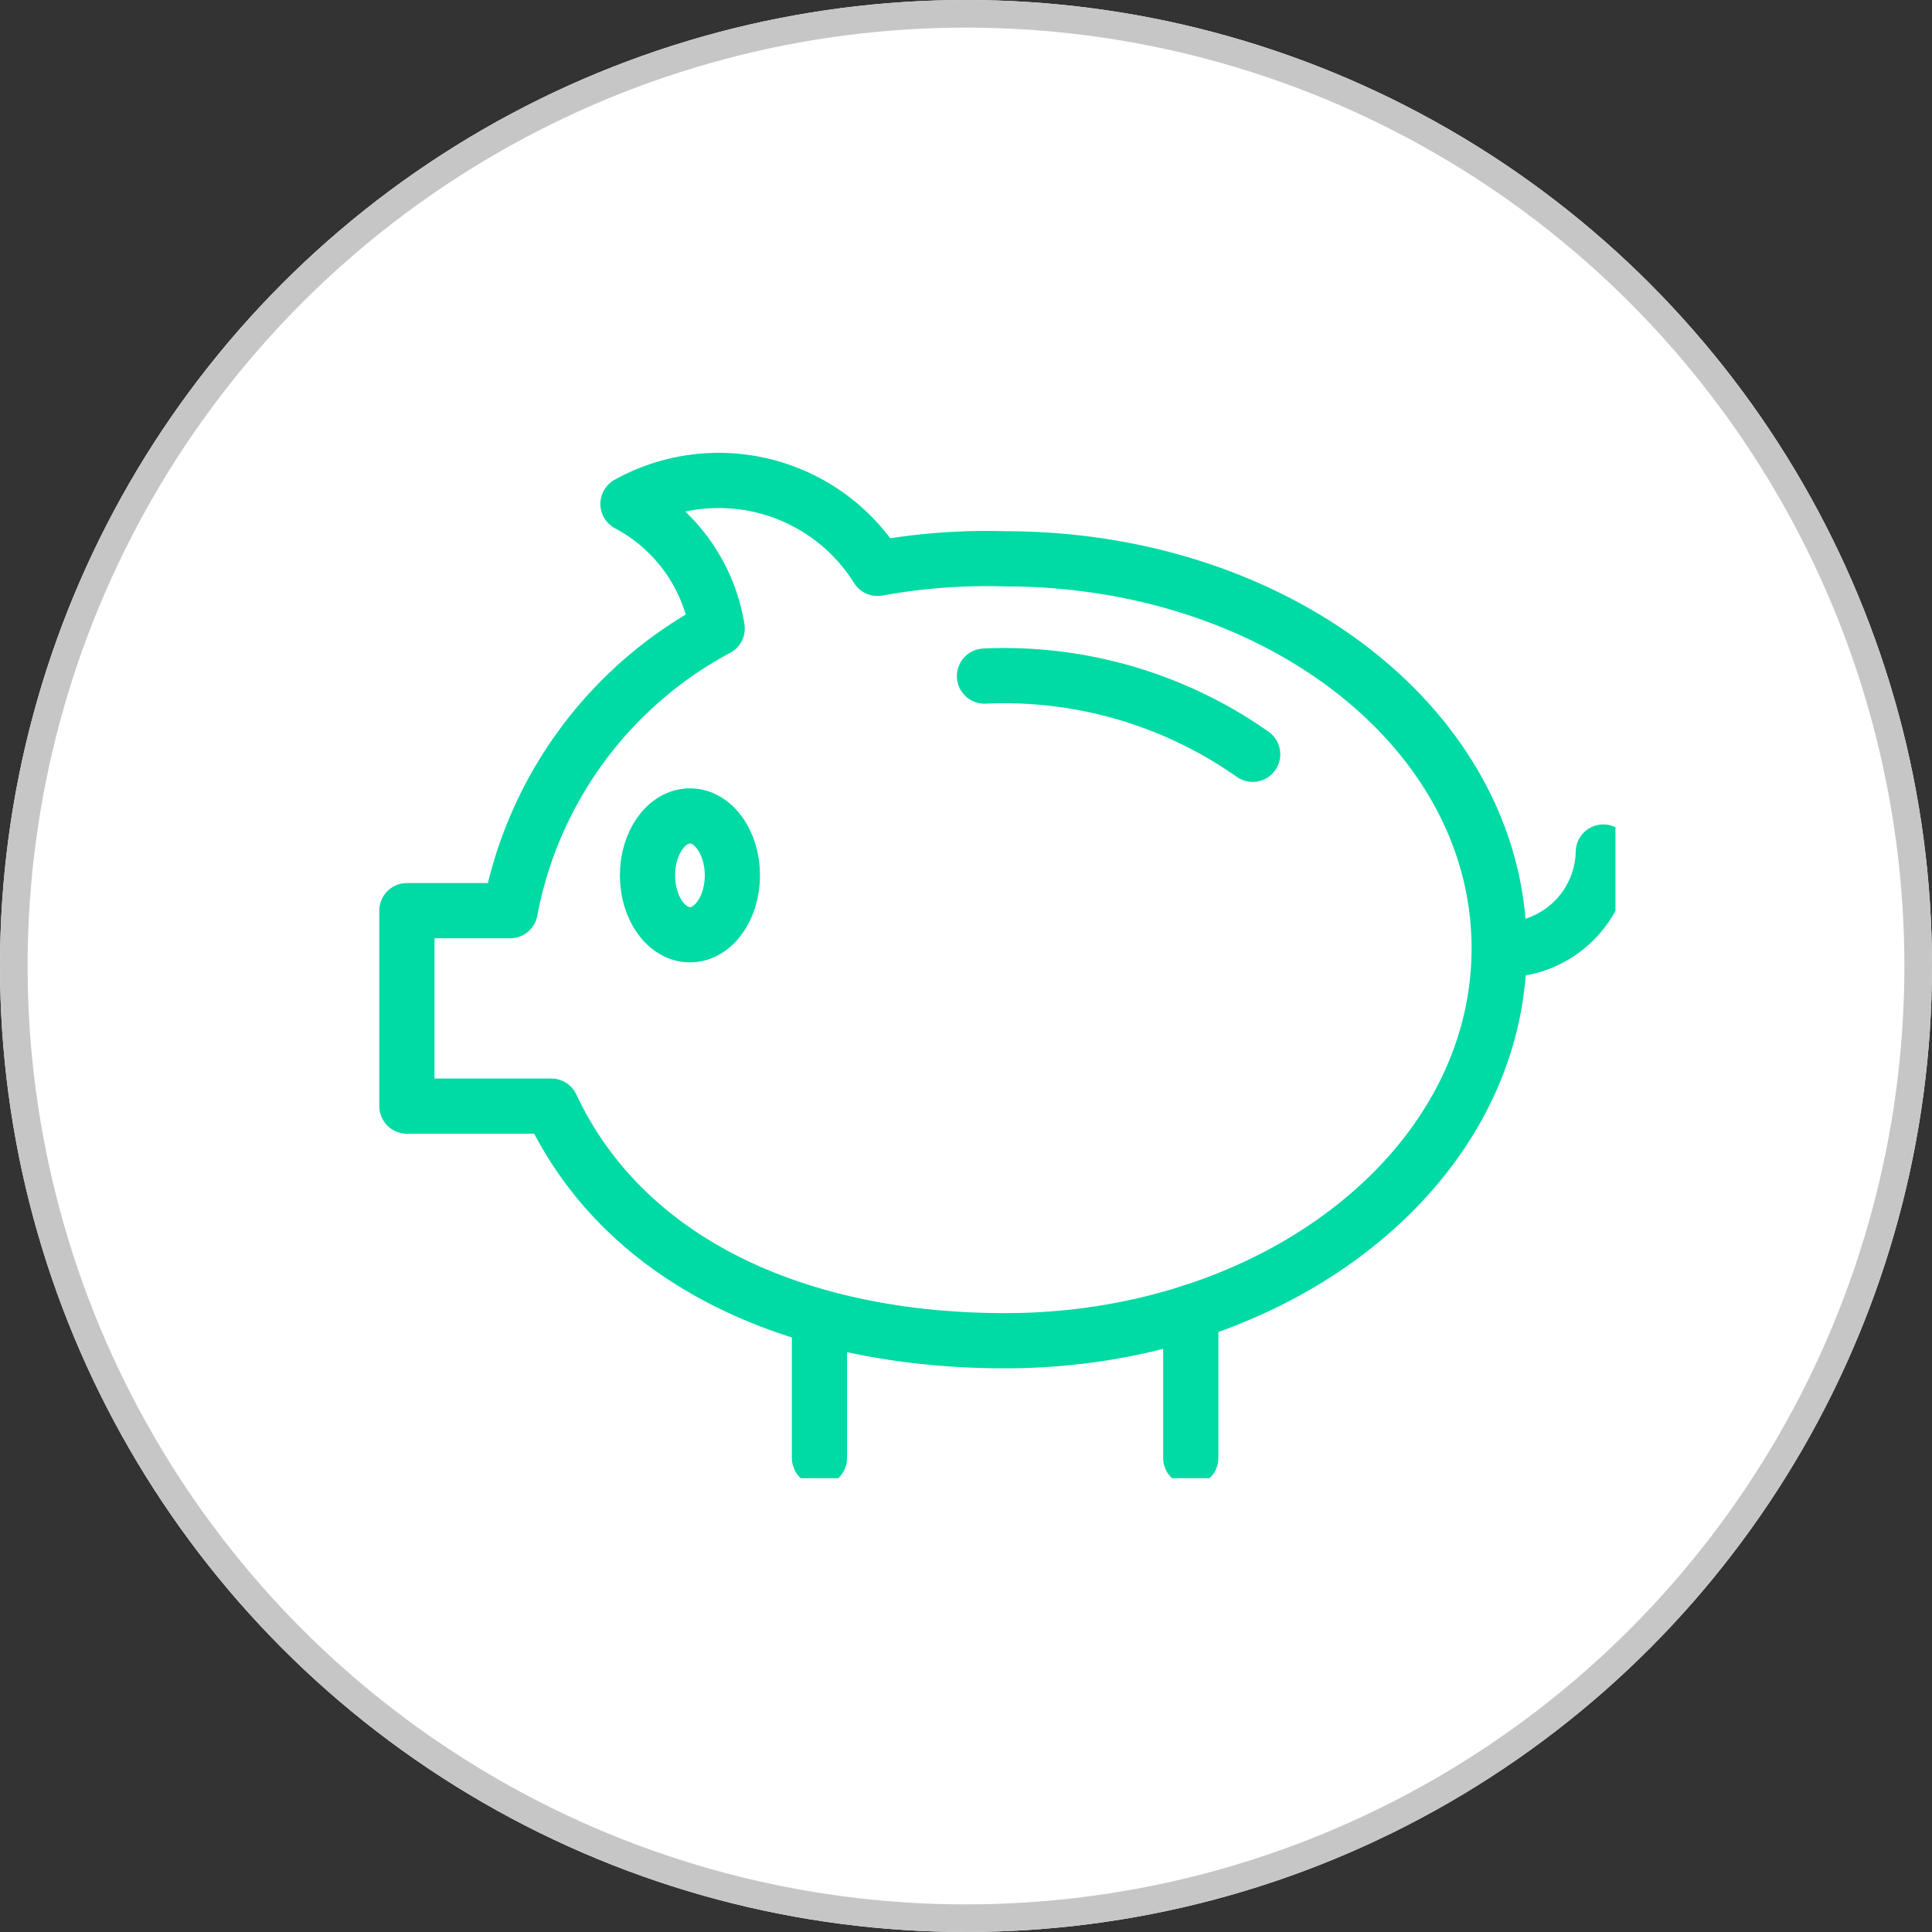 <svg xmlns="http://www.w3.org/2000/svg" xmlns:xlink="http://www.w3.org/1999/xlink" id="icon-cost-optimization" width="70" height="70" viewBox="0 0 70 70"><rect x="0" y="0" width="70" height="70" fill="#333333" stroke="none"/><defs><clipPath id="clip-path"><rect id="Rectangle_140" data-name="Rectangle 140" width="45.531" height="37.532" transform="translate(0)" fill="none"></rect></clipPath></defs><g id="Ellipse_229" data-name="Ellipse 229" fill="#fff" stroke="#c6c6c6" stroke-width="1"><circle cx="35" cy="35" r="35" stroke="none"></circle><circle cx="35" cy="35" r="34.5" fill="none"></circle></g><g id="Group_920" data-name="Group 920" transform="translate(13.33 16.397)"><g id="Group_919" data-name="Group 919" transform="translate(-0.33 -0.37)" clip-path="url(#clip-path)"><path id="Path_42" data-name="Path 42" d="M29,10.988a15.638,15.638,0,0,1,9.716,2.833" transform="translate(-6.33 -2.519)" fill="none" stroke="#00daa4" stroke-linecap="round" stroke-linejoin="round" stroke-width="2"></path><path id="Path_43" data-name="Path 43" d="M57.737,20A3.62,3.62,0,0,1,54,23.54" transform="translate(-12.645 -5.156)" fill="none" stroke="#00daa4" stroke-linecap="round" stroke-width="2"></path><path id="Path_44" data-name="Path 44" d="M22.675,3.832a22.213,22.213,0,0,0-4.625.346A6.783,6.783,0,0,0,9.01,1.843a6.228,6.228,0,0,1,3.231,4.513,14.662,14.662,0,0,0-7.5,10.224H1v7.082H6.232c2.657,5.665,8.931,8.5,16.443,8.5,9.888,0,17.9-6.326,17.9-14.217S32.563,3.832,22.675,3.832Z" transform="translate(0.743 0.388)" fill="none" stroke="#00daa4" stroke-linecap="round" stroke-linejoin="round" stroke-width="2"></path><line id="Line_2" data-name="Line 2" y2="5.099" transform="translate(16.691 31.698)" fill="none" stroke="#00daa4" stroke-linecap="round" stroke-linejoin="round" stroke-width="2"></line><line id="Line_3" data-name="Line 3" y2="5.282" transform="translate(30.144 31.516)" fill="none" stroke="#00daa4" stroke-linecap="round" stroke-linejoin="round" stroke-width="2"></line><ellipse id="Ellipse_212" data-name="Ellipse 212" cx="1.538" cy="2.153" rx="1.538" ry="2.153" transform="translate(10.46 13.536)" fill="none" stroke="#00daa4" stroke-linecap="round" stroke-linejoin="round" stroke-width="2"></ellipse></g></g></svg>